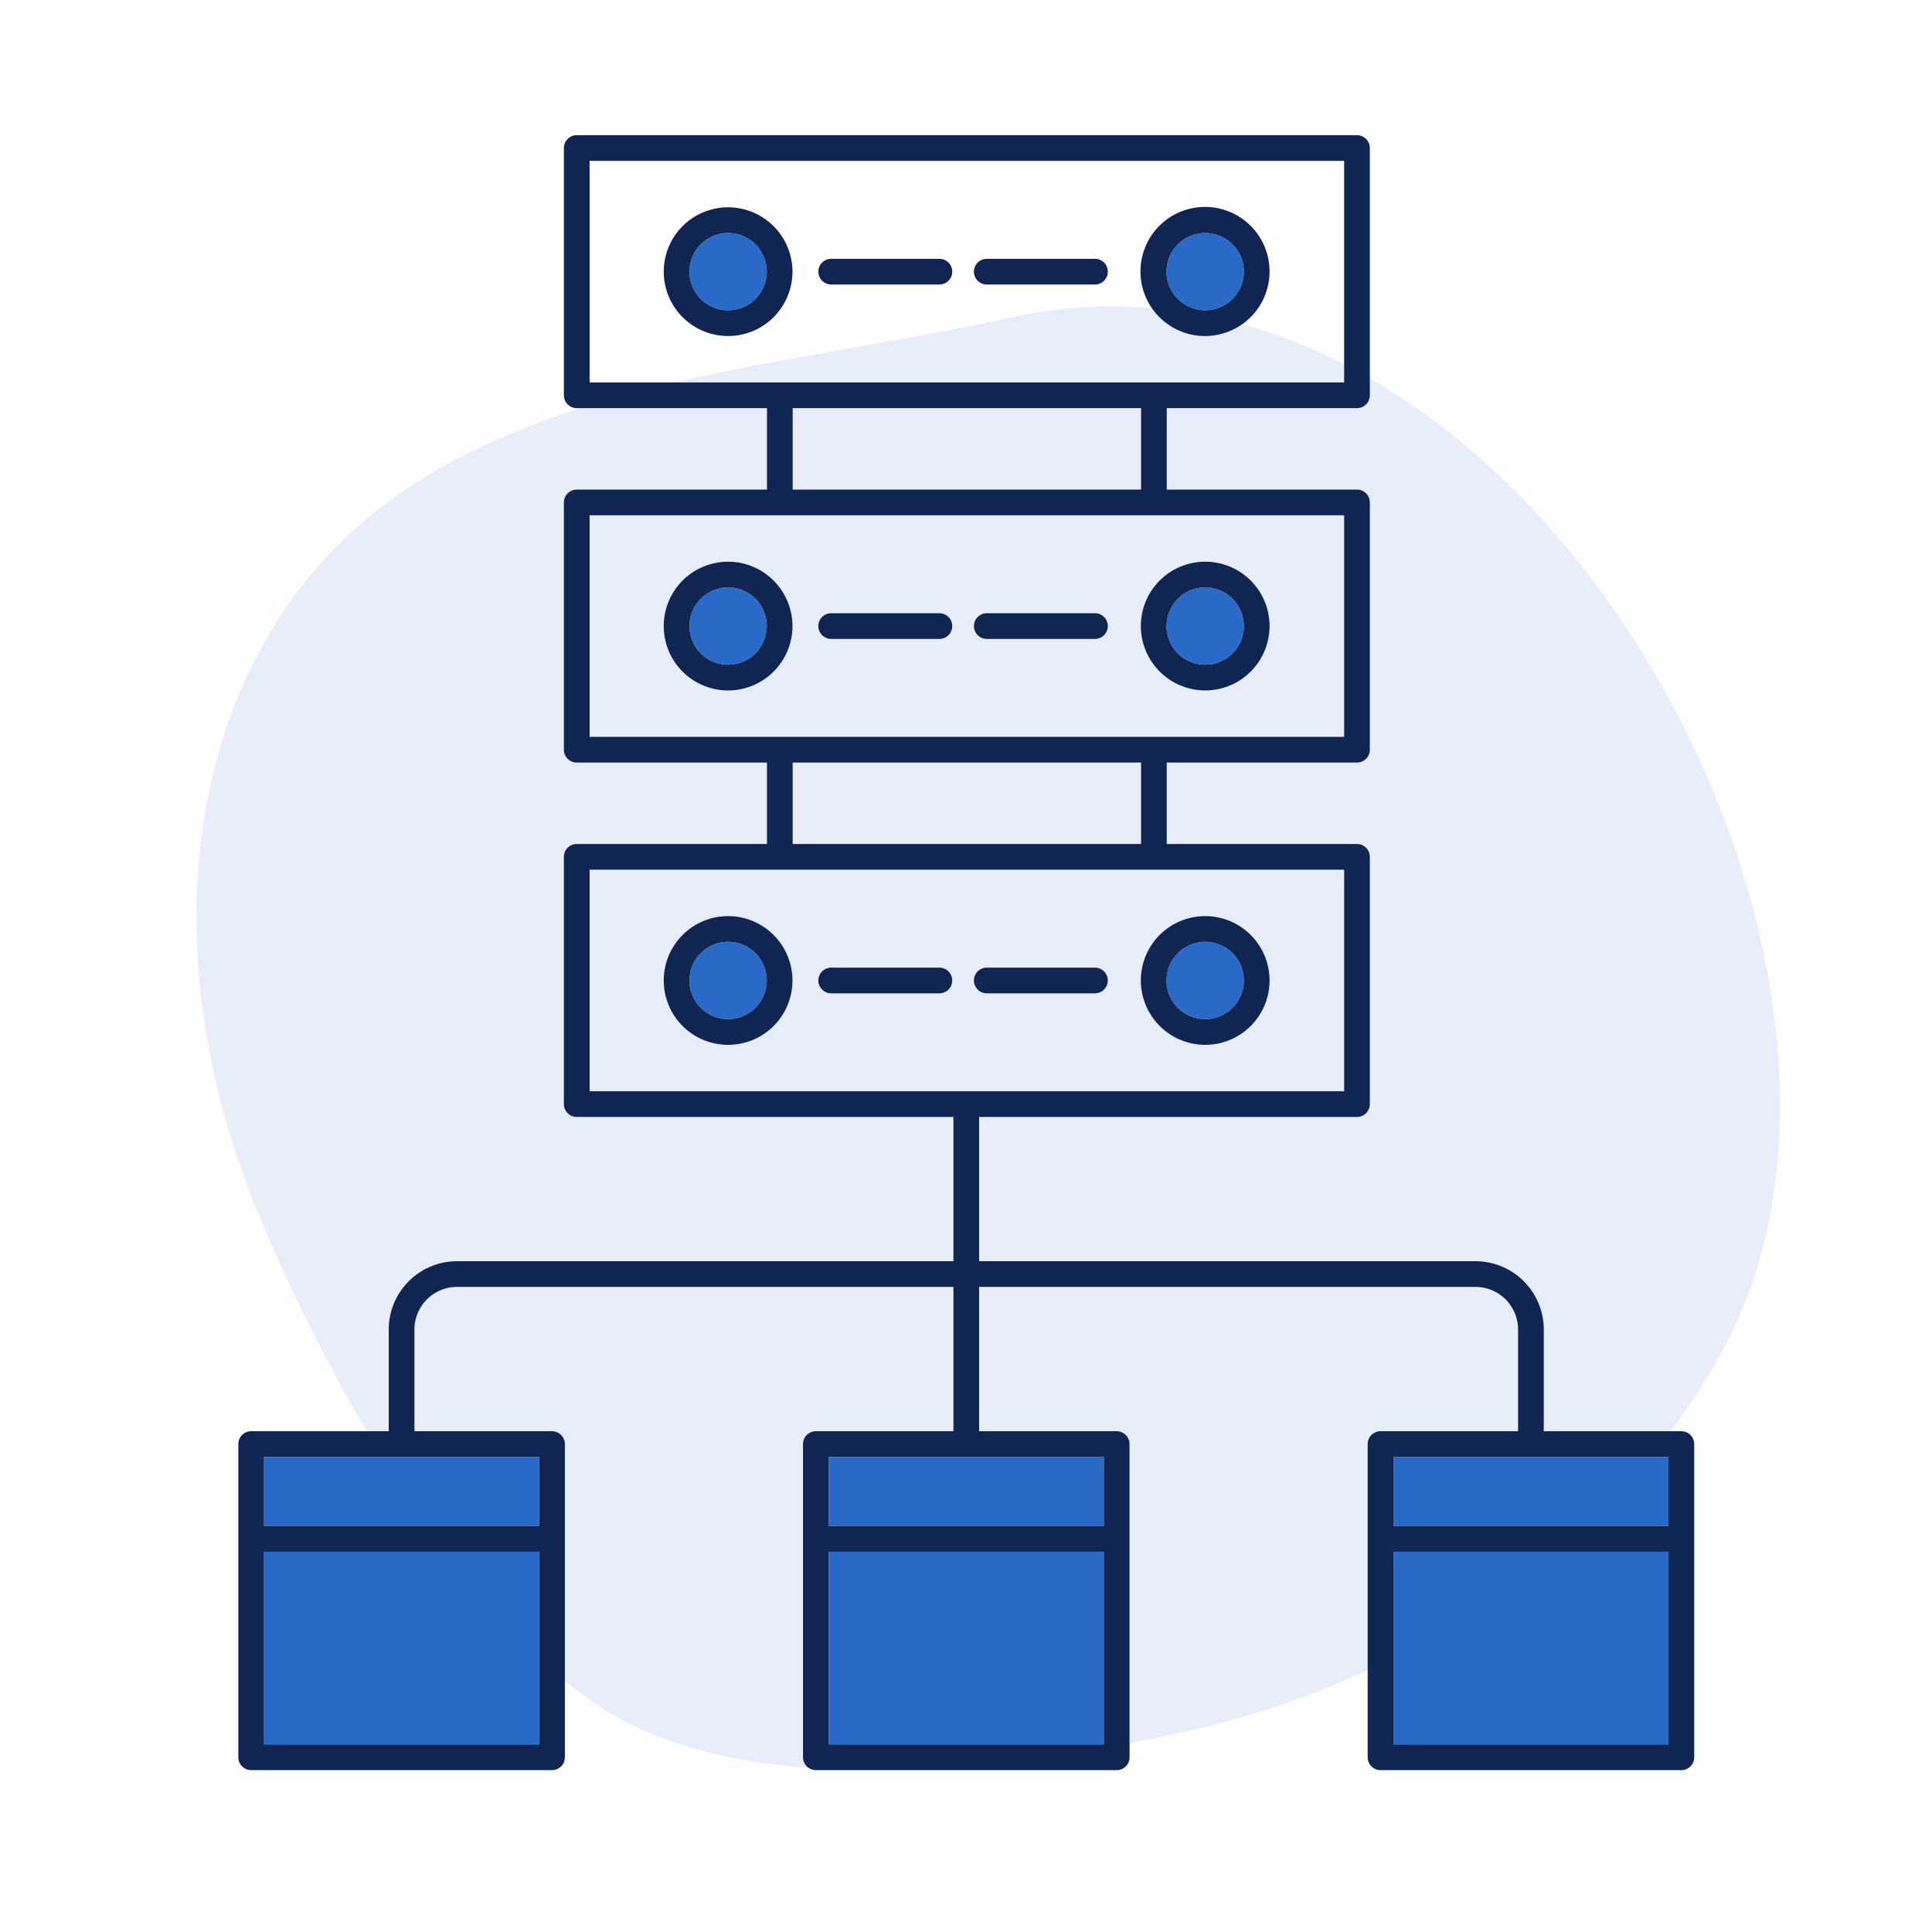 <?xml version="1.0" encoding="UTF-8"?> <svg xmlns="http://www.w3.org/2000/svg" viewBox="0 0 300.507 300.507"><g id="Layer_2" data-name="Layer 2"><g id="Layer_1-2" data-name="Layer 1"><path d="M179.183,47.882a10.014,10.014,0,1,1,14.048,2.54,84.29,84.29,0,0,1,15.838,6.239V25.026H91.708v34.459H105c17.474-4.096,35.739-6.43,52.062-10.071A73.302,73.302,0,0,1,179.183,47.882Zm-65.933,4.385a10.012,10.012,0,1,1,10.013-10.012A10.023,10.023,0,0,1,113.251,52.267Zm32.864-8.012H129.289a2,2,0,1,1,0-4h16.826a2,2,0,0,1,0,4Zm5.372-2a2,2,0,0,1,2-2H170.312a2,2,0,0,1,0,4H153.487A2,2,0,0,1,151.487,42.256Z" style="fill:none"></path><path d="M213.069,58.857v2.628a2,2,0,0,1-2,2H181.48v12.666h29.589a2,2,0,0,1,2,2V116.61a2,2,0,0,1-2,2H181.48v12.666h29.589a2,2,0,0,1,2,2v38.459a2,2,0,0,1-2,2H152.296v22.436h77.212a10.629,10.629,0,0,1,10.616,10.616V222.617h19.729a100.563,100.563,0,0,0,8.627-13.593C292.355,163.485,262.472,87.358,213.069,58.857Z" style="fill:#296ac8;opacity:0.11"></path><rect x="123.296" y="63.485" width="54.184" height="12.666" style="fill:#296ac8;opacity:0.11"></rect><path d="M179.48,114.61h29.589V80.151H91.708V114.61H179.48Zm7.979-27.242a10.013,10.013,0,1,1-10.012,10.013A10.023,10.023,0,0,1,187.458,87.368Zm-33.972,8.013H170.312a2,2,0,0,1,0,4H153.487a2,2,0,0,1,0-4Zm-24.198,0h16.826a2,2,0,0,1,0,4H129.289a2,2,0,1,1,0-4Zm-16.039,12.013a10.013,10.013,0,1,1,10.013-10.013A10.024,10.024,0,0,1,113.251,107.393Z" style="fill:#296ac8;opacity:0.11"></path><rect x="123.296" y="118.61" width="54.184" height="12.666" style="fill:#296ac8;opacity:0.11"></rect><path d="M179.48,59.485h29.589V56.661a84.29,84.29,0,0,0-15.838-6.239,9.982,9.982,0,0,1-14.048-2.54,73.302,73.302,0,0,0-22.122,1.532C140.738,53.055,122.474,55.389,105,59.485h74.48Z" style="fill:#296ac8;opacity:0.11"></path><path d="M209.069,169.735v-34.459H91.708v34.459H209.069Zm-21.61-27.242a10.013,10.013,0,1,1-10.012,10.013A10.023,10.023,0,0,1,187.458,142.493Zm-33.972,8.013H170.312a2,2,0,0,1,0,4H153.487a2,2,0,1,1,0-4Zm-40.236,12.013a10.013,10.013,0,1,1,10.013-10.013A10.024,10.024,0,0,1,113.251,162.518Zm32.864-8.013H129.289a2,2,0,1,1,0-4h16.826a2,2,0,0,1,0,4Z" style="fill:#296ac8;opacity:0.11"></path><path d="M60.465,206.788a10.629,10.629,0,0,1,10.617-10.616h77.215V173.735H89.708a2,2,0,0,1-2-2v-38.459a2,2,0,0,1,2-2h29.588V118.61H89.708a2,2,0,0,1-2-2V78.151a2,2,0,0,1,2-2h29.588V63.485H90.333C71.778,69.398,55.137,78.533,44.107,95.059,26.143,121.973,27.545,157.476,39.57,187.264A276.188,276.188,0,0,0,57.038,222.617h3.426Z" style="fill:#296ac8;opacity:0.11"></path><path d="M124.9,273.332V224.617a2,2,0,0,1,2-2h21.396V200.172H71.082a6.624,6.624,0,0,0-6.617,6.616V222.617H85.862a2,2,0,0,1,2,2v36.824A60.51,60.51,0,0,0,94.59,266.26c8.66,5.293,19.582,7.857,31.181,8.72A1.996,1.996,0,0,1,124.9,273.332Z" style="fill:#296ac8;opacity:0.11"></path><path d="M212.731,224.617a2,2,0,0,1,2-2h21.393V206.788a6.623,6.623,0,0,0-6.616-6.616H152.296V222.617h21.396a2,2,0,0,1,2,2v46.489c2.533-.477,4.968-.968,7.28-1.457a141.189,141.189,0,0,0,27.529-8.853c.75-.329,1.486-.686,2.23-1.029V224.617Z" style="fill:#296ac8;opacity:0.11"></path><polygon points="128.9 226.617 128.9 237.36 171.693 237.36 171.693 226.617 150.296 226.617 128.9 226.617" style="fill:#296ac8"></polygon><path d="M187.458,158.518a6.013,6.013,0,1,0-6.012-6.013A6.02,6.02,0,0,0,187.458,158.518Z" style="fill:#296ac8"></path><rect x="41.07" y="226.617" width="42.792" height="10.743" style="fill:#296ac8"></rect><rect x="41.07" y="241.36" width="42.792" height="29.972" style="fill:#296ac8"></rect><path d="M113.251,146.493a6.013,6.013,0,1,0,6.013,6.013A6.019,6.019,0,0,0,113.251,146.493Z" style="fill:#296ac8"></path><rect x="128.9" y="241.36" width="42.792" height="29.972" style="fill:#296ac8"></rect><rect x="216.731" y="226.617" width="42.792" height="10.743" style="fill:#296ac8"></rect><rect x="216.731" y="241.36" width="42.792" height="29.972" style="fill:#296ac8"></rect><path d="M113.251,91.368a6.013,6.013,0,1,0,6.013,6.013A6.019,6.019,0,0,0,113.251,91.368Z" style="fill:#296ac8"></path><path d="M187.458,103.393a6.013,6.013,0,1,0-6.012-6.013A6.02,6.02,0,0,0,187.458,103.393Z" style="fill:#296ac8"></path><path d="M187.458,36.243a6.012,6.012,0,1,0,6.013,6.013A6.019,6.019,0,0,0,187.458,36.243Z" style="fill:#296ac8"></path><path d="M113.251,36.243a6.012,6.012,0,1,0,6.013,6.013A6.019,6.019,0,0,0,113.251,36.243Z" style="fill:#296ac8"></path><path d="M197.471,42.256a10.041,10.041,0,1,0-4.24,8.166A10.023,10.023,0,0,0,197.471,42.256Zm-10.013,6.012a6.012,6.012,0,1,1,6.013-6.012A6.019,6.019,0,0,1,187.458,48.267Z" style="fill:#102551"></path><path d="M113.251,32.243a10.012,10.012,0,1,0,10.013,10.013A10.024,10.024,0,0,0,113.251,32.243Zm0,16.024a6.012,6.012,0,1,1,6.013-6.012A6.019,6.019,0,0,1,113.251,48.267Z" style="fill:#102551"></path><path d="M146.115,40.256H129.289a2,2,0,1,0,0,4h16.826a2,2,0,0,0,0-4Z" style="fill:#102551"></path><path d="M172.312,42.256a2,2,0,0,0-2-2H153.487a2,2,0,0,0,0,4H170.312A2,2,0,0,0,172.312,42.256Z" style="fill:#102551"></path><path d="M187.458,107.393a10.013,10.013,0,1,0-10.012-10.013A10.023,10.023,0,0,0,187.458,107.393Zm0-16.025a6.013,6.013,0,1,1-6.012,6.013A6.02,6.02,0,0,1,187.458,91.368Z" style="fill:#102551"></path><path d="M113.251,87.368a10.013,10.013,0,1,0,10.013,10.013A10.024,10.024,0,0,0,113.251,87.368Zm0,16.025a6.013,6.013,0,1,1,6.013-6.013A6.019,6.019,0,0,1,113.251,103.393Z" style="fill:#102551"></path><path d="M129.289,99.381h16.826a2,2,0,0,0,0-4H129.289a2,2,0,1,0,0,4Z" style="fill:#102551"></path><path d="M153.487,99.381H170.312a2,2,0,0,0,0-4H153.487a2,2,0,0,0,0,4Z" style="fill:#102551"></path><path d="M187.458,162.518a10.013,10.013,0,1,0-10.012-10.013A10.023,10.023,0,0,0,187.458,162.518Zm0-16.025a6.013,6.013,0,1,1-6.012,6.013A6.02,6.02,0,0,1,187.458,146.493Z" style="fill:#102551"></path><path d="M113.251,142.493a10.013,10.013,0,1,0,10.013,10.013A10.024,10.024,0,0,0,113.251,142.493Zm0,16.025a6.013,6.013,0,1,1,6.013-6.013A6.019,6.019,0,0,1,113.251,158.518Z" style="fill:#102551"></path><path d="M146.115,150.506H129.289a2,2,0,1,0,0,4h16.826a2,2,0,0,0,0-4Z" style="fill:#102551"></path><path d="M153.487,154.506H170.312a2,2,0,0,0,0-4H153.487a2,2,0,1,0,0,4Z" style="fill:#102551"></path><path d="M240.125,206.788a10.629,10.629,0,0,0-10.616-10.616H152.296V173.735h58.773a2,2,0,0,0,2-2v-38.459a2,2,0,0,0-2-2H181.48V118.61h29.589a2,2,0,0,0,2-2V78.151a2,2,0,0,0-2-2H181.48V63.485h29.589a2,2,0,0,0,2-2V23.026a2,2,0,0,0-2-2H89.708a2,2,0,0,0-2,2v38.459a2,2,0,0,0,2,2h29.588v12.666H89.708a2,2,0,0,0-2,2V116.61a2,2,0,0,0,2,2h29.588v12.666H89.708a2,2,0,0,0-2,2v38.459a2,2,0,0,0,2,2h58.588v22.436H71.082a10.629,10.629,0,0,0-10.617,10.616V222.617H39.07a2,2,0,0,0-2,2v48.715a2,2,0,0,0,2,2h46.792a2,2,0,0,0,2-2V224.617a2,2,0,0,0-2-2H64.465V206.788a6.624,6.624,0,0,1,6.617-6.616h77.215V222.617H126.9a2,2,0,0,0-2,2v48.715a2.004,2.004,0,0,0,2,2h46.792a2,2,0,0,0,2-2V224.617a2,2,0,0,0-2-2H152.296V200.172h77.212a6.623,6.623,0,0,1,6.616,6.616V222.617H214.731a2,2,0,0,0-2,2v48.715a2,2,0,0,0,2,2h46.792a2,2,0,0,0,2-2V224.617a2,2,0,0,0-2-2H240.125ZM105,59.485H91.708V25.026H209.069v34.459H105Zm18.296,4H177.48v12.666H123.296ZM91.708,114.61V80.151H209.069V114.61H91.708Zm31.588,4H177.48v12.666H123.296ZM91.708,169.735v-34.459H209.069v34.459H91.708ZM83.862,271.332H41.07V241.36h42.792Zm0-44.715V237.36H41.07V226.617ZM128.9,241.36h42.792v29.972H128.9Zm42.792-14.743V237.36H128.9V226.617h42.792Zm87.83,44.715H216.731V241.36h42.792Zm0-44.715V237.36H216.731V226.617Z" style="fill:#102551"></path><rect width="300.507" height="300.507" style="fill:none"></rect></g></g></svg> 